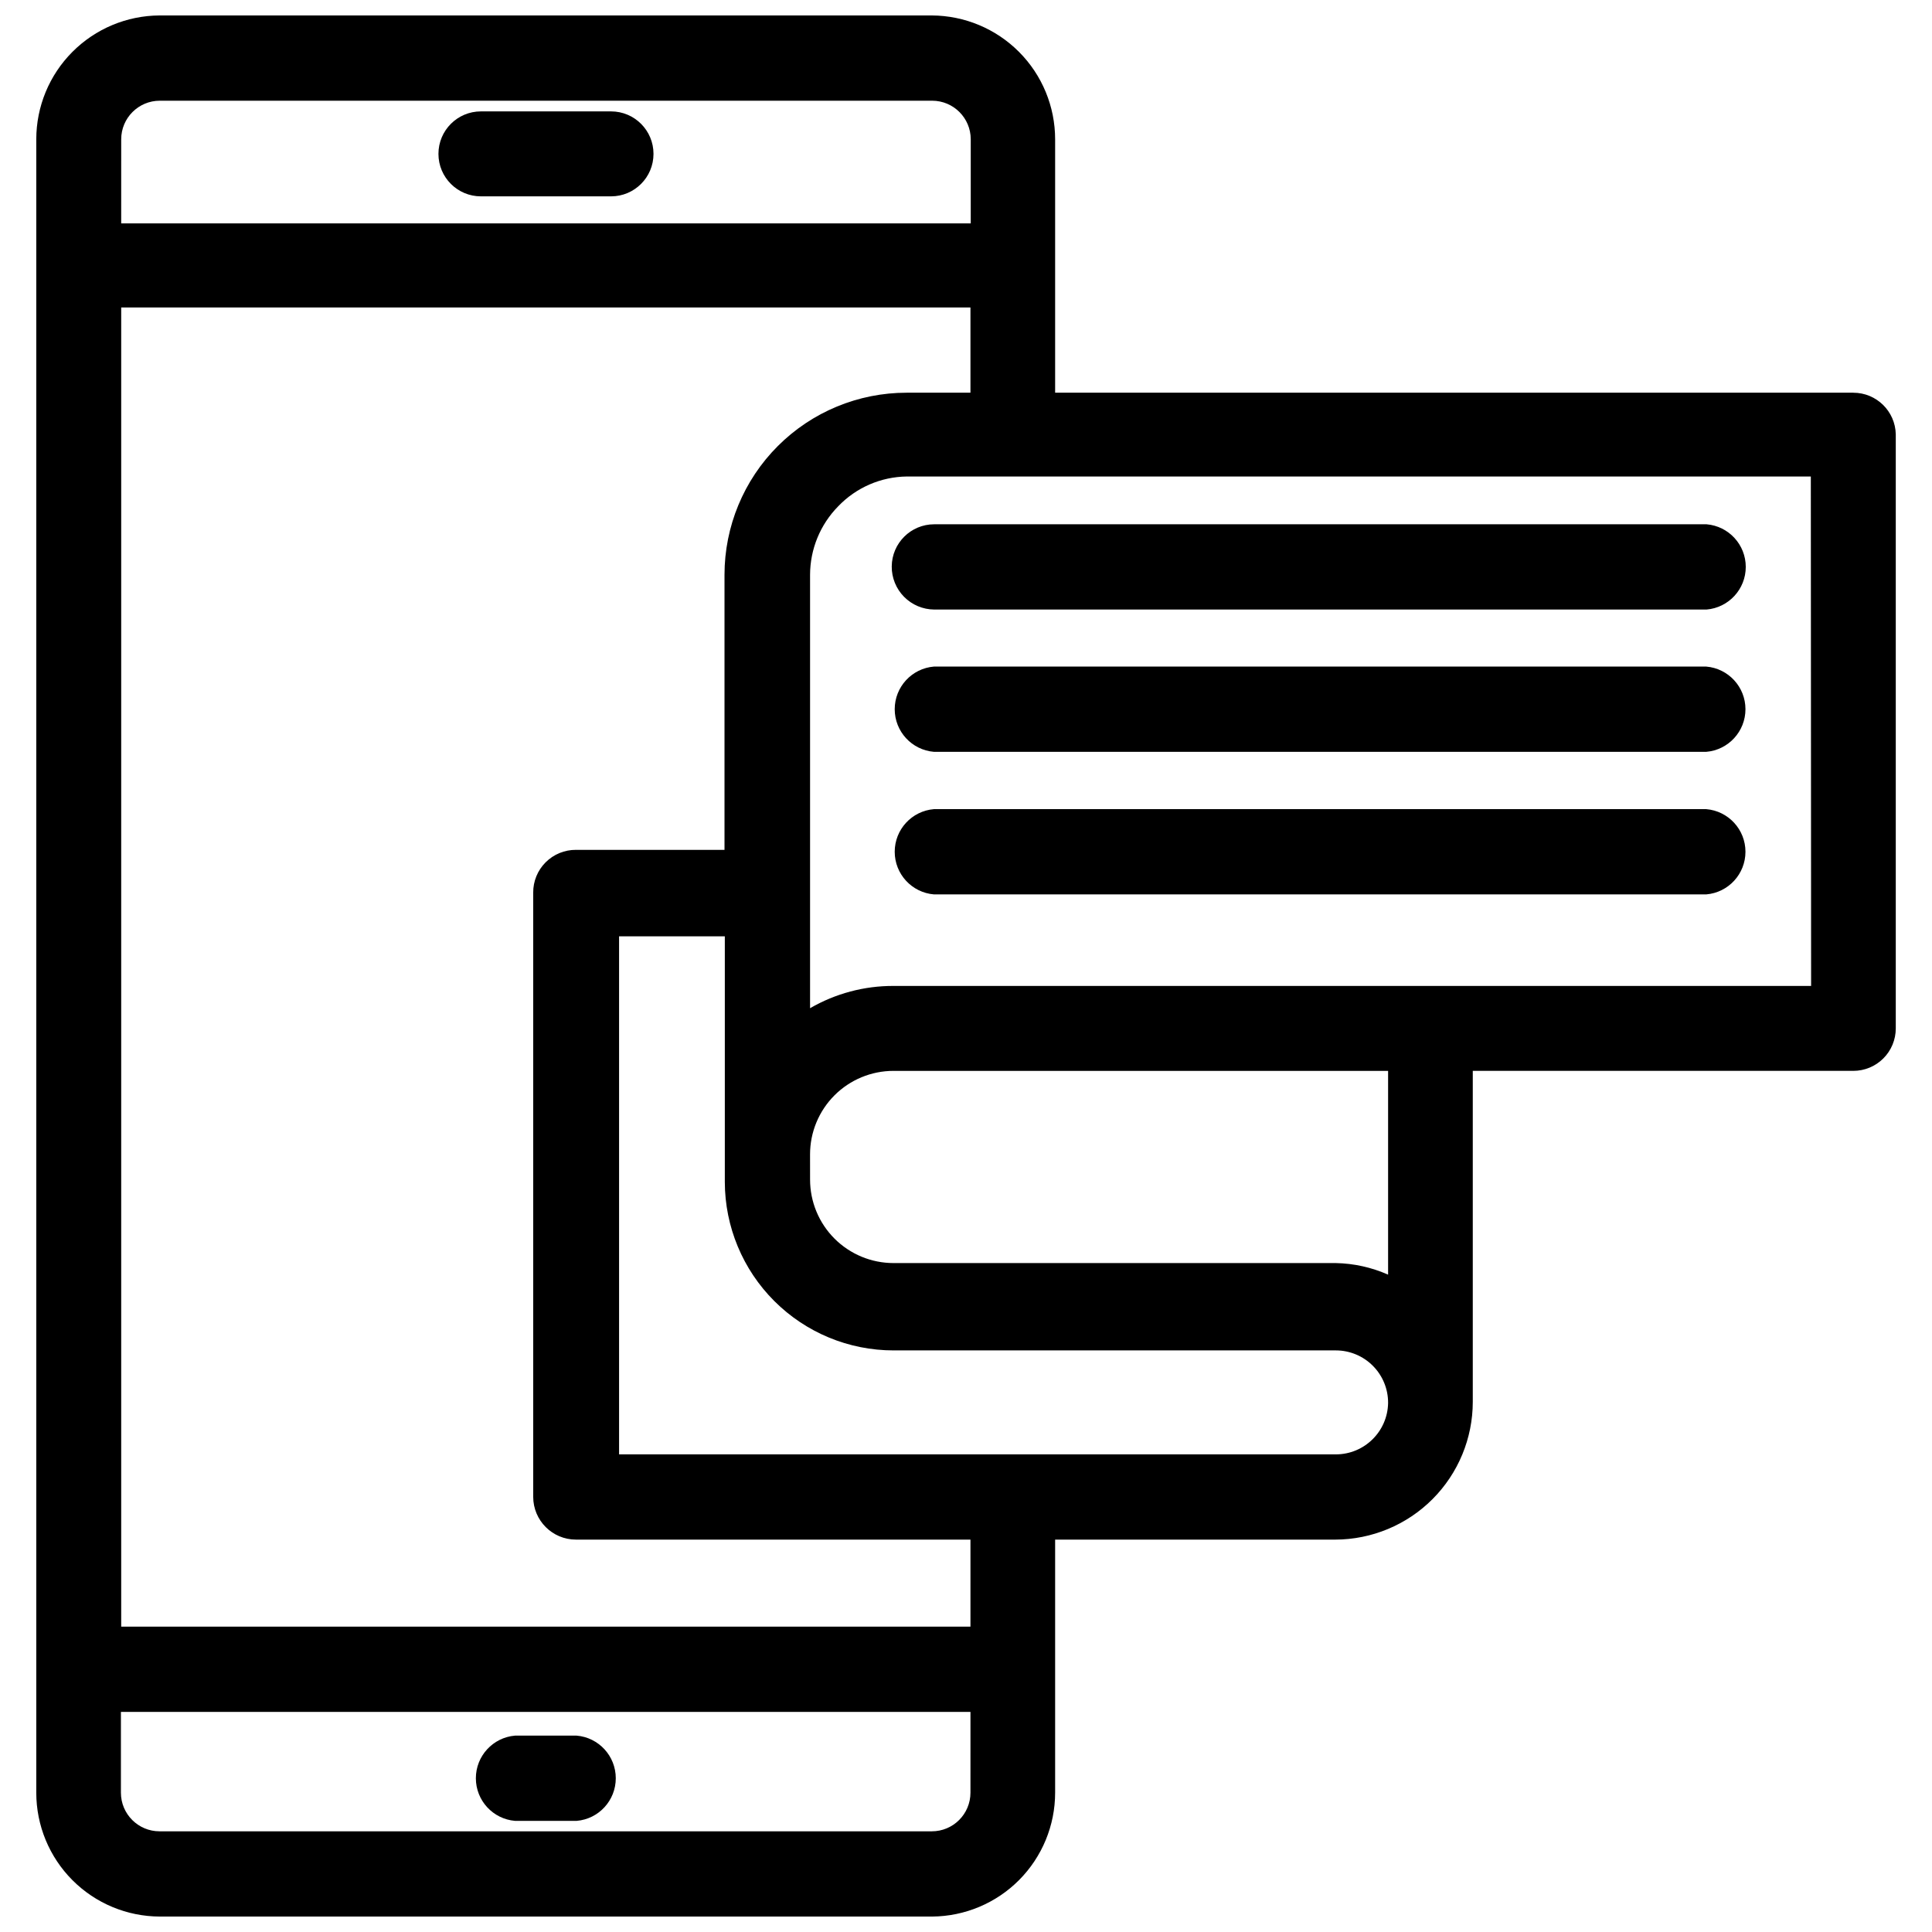 <?xml version="1.0" encoding="UTF-8"?>
<!-- Uploaded to: SVG Find, www.svgrepo.com, Generator: SVG Find Mixer Tools -->
<svg width="800px" height="800px" version="1.1" viewBox="144 144 512 512" xmlns="http://www.w3.org/2000/svg">
 <defs>
  <clipPath id="a">
   <path d="m153 148.09h494v503.81h-494z"/>
  </clipPath>
 </defs>
 <path d="m305.93 173.52h-34.48c-6.219 0-11.258 5.039-11.258 11.258s5.039 11.258 11.258 11.258h34.48c6.215 0 11.254-5.039 11.254-11.258s-5.039-11.258-11.254-11.258z"/>
 <path d="m280.5 626.55h16.297c5.875-0.488 10.391-5.402 10.391-11.297 0-5.894-4.516-10.805-10.391-11.297h-16.297c-5.871 0.492-10.391 5.402-10.391 11.297 0 5.894 4.519 10.809 10.391 11.297z"/>
 <g clip-path="url(#a)">
  <path d="m635.14 248.07h-211.52v-67.148c0-8.68-3.434-17.008-9.559-23.156-6.121-6.152-14.43-9.629-23.109-9.672h-204.67c-8.68 0.043-16.988 3.519-23.109 9.672-6.125 6.148-9.559 14.477-9.559 23.156v438.16c0 8.691 3.445 17.027 9.586 23.184 6.137 6.152 14.469 9.621 23.16 9.641h204.67c8.668-0.062 16.953-3.547 23.059-9.695 6.106-6.152 9.531-14.465 9.531-23.129v-67.07h74.234c9.672-0.02 18.945-3.879 25.777-10.727s10.672-16.125 10.672-25.801v-87.695h100.84c2.984 0 5.848-1.184 7.961-3.297 2.109-2.109 3.297-4.973 3.297-7.957v-157.44c-0.129-6.125-5.133-11.023-11.258-11.02zm-459.02-67.148c0-5.652 4.582-10.234 10.234-10.234h204.67c5.652 0 10.234 4.582 10.234 10.234v22.277h-225.14zm225.06 438.16c0 5.652-4.582 10.234-10.234 10.234h-204.67c-5.652 0-10.234-4.582-10.234-10.234v-21.414h225.14zm0-44.004h-225.06v-349.6h225.06v22.594h-16.926c-12.797 0-25.07 5.082-34.121 14.133-9.051 9.047-14.133 21.324-14.133 34.121v72.895h-39.359c-3.016-0.02-5.91 1.168-8.039 3.297-2.133 2.129-3.32 5.027-3.297 8.039v160.12c0 6.262 5.074 11.336 11.336 11.336h104.54zm-42.508-125.16v-0.004c0-5.867 2.328-11.492 6.477-15.641 4.148-4.148 9.777-6.481 15.641-6.481h131.07v54.004c-4.367-1.934-9.078-2.977-13.855-3.07h-117.21c-5.863 0-11.492-2.332-15.641-6.481-4.148-4.148-6.477-9.773-6.477-15.641zm139.34 79.508-189.95-0.004v-137.29h28.023v65.102c0.02 11.848 4.742 23.199 13.125 31.566 8.383 8.371 19.742 13.07 31.586 13.07h117.21c3.691 0 7.227 1.469 9.824 4.086 2.602 2.613 4.055 6.16 4.031 9.848-0.129 7.559-6.293 13.617-13.855 13.617zm125.95-124.14-243.17-0.004c-7.766-0.027-15.398 2.012-22.117 5.902v-114.85c0.012-6.809 2.699-13.336 7.477-18.184 4.758-4.961 11.312-7.797 18.184-7.875h239.55z"/>
 </g>
 <path d="m380.32 294.12c-0.023 3.004 1.152 5.898 3.262 8.039 2.113 2.141 4.988 3.352 7.992 3.375h204.68c5.871-0.492 10.391-5.402 10.391-11.297s-4.519-10.805-10.391-11.297h-204.68c-6.184 0-11.211 4.992-11.254 11.18z"/>
 <path d="m596.17 320.65h-204.67c-5.875 0.492-10.391 5.402-10.391 11.297 0 5.894 4.516 10.805 10.391 11.297h204.67c5.875-0.492 10.395-5.402 10.395-11.297 0-5.894-4.519-10.805-10.395-11.297z"/>
 <path d="m596.17 358.43h-204.67c-5.875 0.492-10.391 5.402-10.391 11.297s4.516 10.805 10.391 11.297h204.67c5.875-0.492 10.395-5.402 10.395-11.297s-4.519-10.805-10.395-11.297z"/>
</svg>